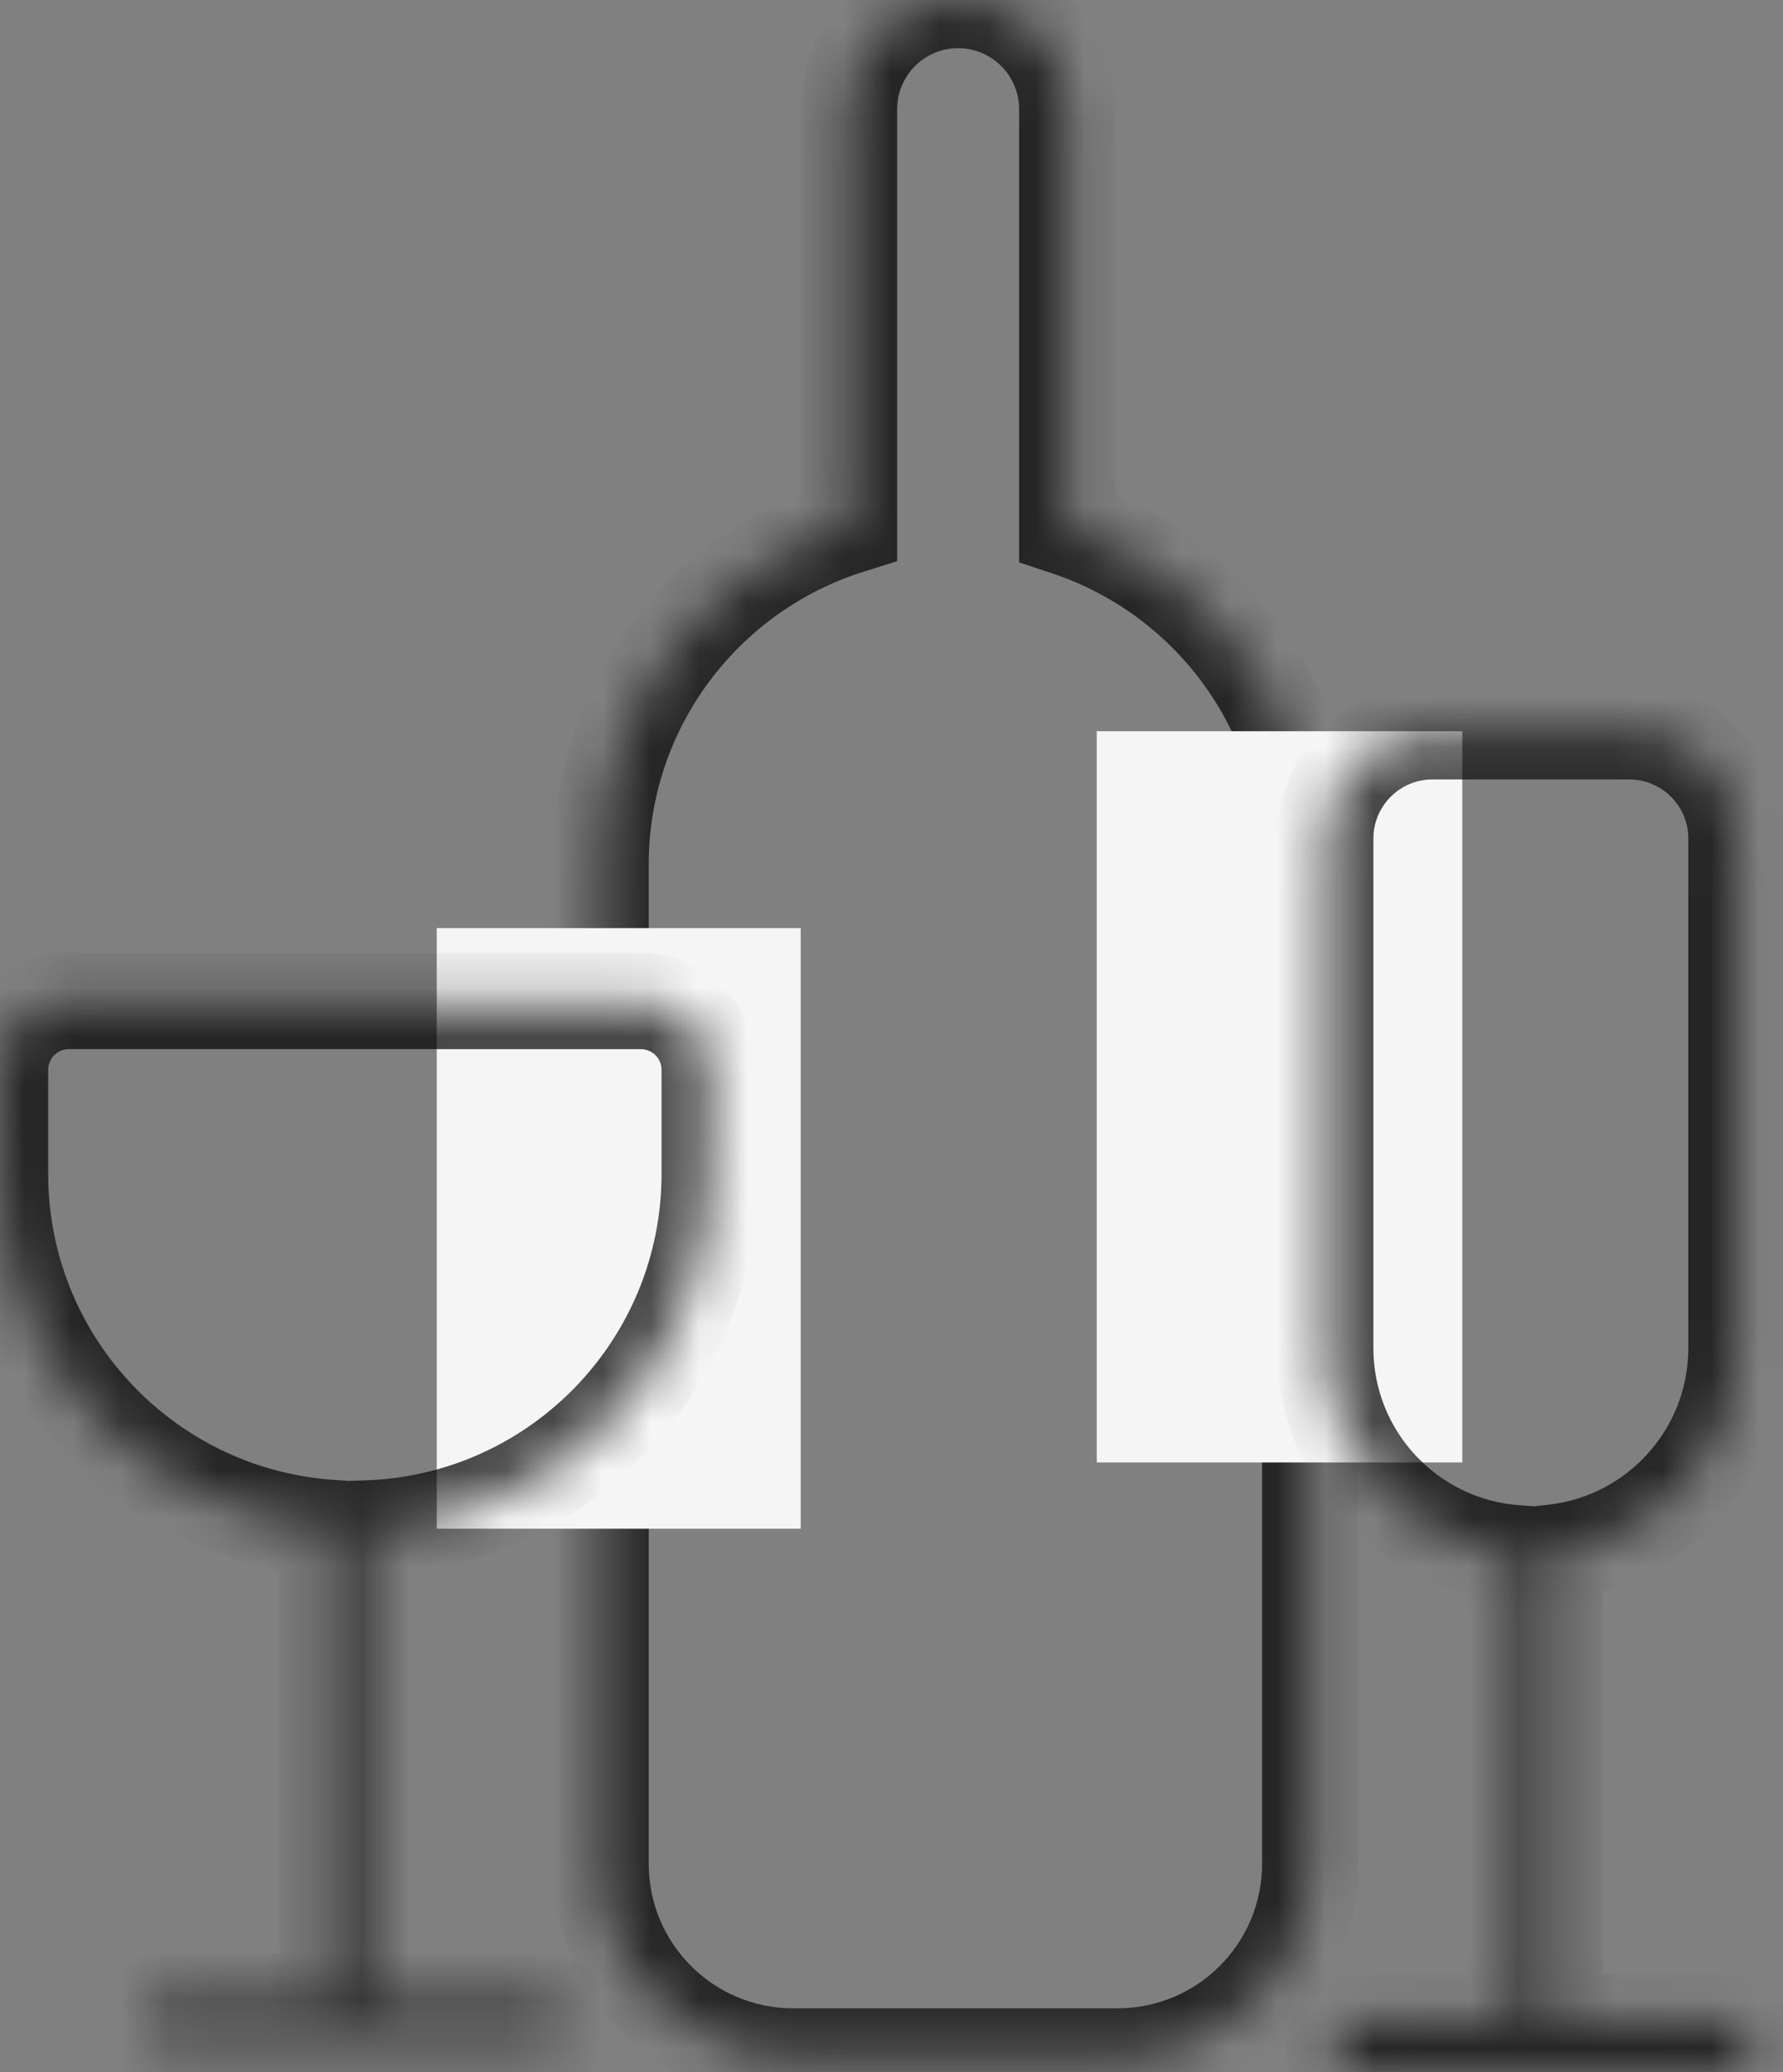 <svg width="37" height="43" viewBox="0 0 37 43" fill="none" xmlns="http://www.w3.org/2000/svg">
<rect x="0" y="0" width="37" height="43" fill="#808080" stroke="none"/>
<mask id="path-1-inside-1_2_523" fill="white">
<path fill-rule="evenodd" clip-rule="evenodd" d="M19.883 0C18.631 0 17.617 1.014 17.617 2.266V10.911C14.629 11.85 12.462 14.641 12.462 17.938V19V32V38.673C12.462 40.882 14.253 42.673 16.462 42.673H23.19C25.399 42.673 27.19 40.882 27.19 38.673V17.938C27.19 14.682 25.078 11.92 22.148 10.948V2.266C22.148 1.014 21.134 0 19.883 0Z"/>
</mask>
<path d="M17.617 10.911L17.916 11.865L18.617 11.645V10.911H17.617ZM22.148 10.948H21.148V11.669L21.833 11.897L22.148 10.948ZM18.617 2.266C18.617 1.567 19.183 1 19.883 1V-1C18.079 -1 16.617 0.462 16.617 2.266H18.617ZM18.617 10.911V2.266H16.617V10.911H18.617ZM13.462 17.938C13.462 15.09 15.334 12.676 17.916 11.865L17.317 9.957C13.925 11.023 11.462 14.191 11.462 17.938H13.462ZM13.462 19V17.938H11.462V19H13.462ZM13.462 32V19H11.462V32H13.462ZM13.462 38.673V32H11.462V38.673H13.462ZM16.462 41.673C14.805 41.673 13.462 40.33 13.462 38.673H11.462C11.462 41.435 13.701 43.673 16.462 43.673V41.673ZM23.19 41.673H16.462V43.673H23.19V41.673ZM26.19 38.673C26.19 40.33 24.847 41.673 23.19 41.673V43.673C25.951 43.673 28.19 41.435 28.19 38.673H26.19ZM26.19 17.938V38.673H28.19V17.938H26.19ZM21.833 11.897C24.366 12.738 26.19 15.126 26.19 17.938H28.19C28.19 14.239 25.789 11.103 22.463 9.998L21.833 11.897ZM21.148 2.266V10.948H23.148V2.266H21.148ZM19.883 1C20.582 1 21.148 1.567 21.148 2.266H23.148C23.148 0.462 21.686 -1 19.883 -1V1Z" fill="black" fill-opacity="0.7" mask="url(#path-1-inside-1_2_523)"/>
<rect x="9.063" y="19.259" width="7.553" height="12.462" fill="#F5F5F5"/>
<rect x="22.759" y="15.173" width="7.586" height="15.173" fill="#F5F5F5"/>
<mask id="path-5-inside-2_2_523" fill="white">
<path fill-rule="evenodd" clip-rule="evenodd" d="M0 22.199C0 21.41 0.64 20.77 1.428 20.77H13.3C14.088 20.77 14.728 21.41 14.728 22.199V24.358C14.728 28.345 11.559 31.592 7.603 31.718V41.54H11.304C11.527 41.54 11.707 41.721 11.707 41.943C11.707 42.165 11.527 42.346 11.304 42.346H3.424C3.201 42.346 3.021 42.165 3.021 41.943C3.021 41.721 3.201 41.54 3.424 41.54H6.798V31.7C2.995 31.411 0 28.234 0 24.358V22.199Z"/>
</mask>
<path d="M7.603 31.718L7.571 30.718L6.603 30.749V31.718H7.603ZM7.603 41.54H6.603V42.54H7.603V41.54ZM6.798 41.54V42.54H7.798V41.54H6.798ZM6.798 31.7H7.798V30.773L6.874 30.703L6.798 31.7ZM1.428 19.77C0.087 19.77 -1 20.858 -1 22.199H1C1 21.962 1.192 21.77 1.428 21.77V19.77ZM13.3 19.77H1.428V21.77H13.3V19.77ZM15.728 22.199C15.728 20.858 14.641 19.77 13.3 19.77V21.77C13.536 21.77 13.728 21.962 13.728 22.199H15.728ZM15.728 24.358V22.199H13.728V24.358H15.728ZM7.635 32.718C12.129 32.574 15.728 28.887 15.728 24.358H13.728C13.728 27.803 10.99 30.61 7.571 30.718L7.635 32.718ZM8.603 41.54V31.718H6.603V41.54H8.603ZM7.603 42.54H11.304V40.54H7.603V42.54ZM11.304 42.54C10.974 42.54 10.707 42.273 10.707 41.943H12.707C12.707 41.168 12.079 40.54 11.304 40.54V42.54ZM10.707 41.943C10.707 41.613 10.974 41.346 11.304 41.346V43.346C12.079 43.346 12.707 42.718 12.707 41.943H10.707ZM11.304 41.346H3.424V43.346H11.304V41.346ZM3.424 41.346C3.754 41.346 4.021 41.613 4.021 41.943H2.021C2.021 42.718 2.649 43.346 3.424 43.346V41.346ZM4.021 41.943C4.021 42.273 3.754 42.54 3.424 42.54V40.54C2.649 40.54 2.021 41.168 2.021 41.943H4.021ZM3.424 42.54H6.798V40.54H3.424V42.54ZM5.798 31.7V41.54H7.798V31.7H5.798ZM-1 24.358C-1 28.761 2.402 32.369 6.722 32.697L6.874 30.703C3.588 30.453 1 27.707 1 24.358H-1ZM-1 22.199V24.358H1V22.199H-1Z" fill="black" fill-opacity="0.7" mask="url(#path-5-inside-2_2_523)"/>
<mask id="path-7-inside-3_2_523" fill="white">
<path fill-rule="evenodd" clip-rule="evenodd" d="M27.5 17.399C27.5 16.169 28.497 15.173 29.727 15.173H33.809C35.038 15.173 36.035 16.169 36.035 17.399V27.975C36.035 30.165 34.384 31.971 32.258 32.214V41.961H35.843C36.13 41.961 36.363 42.194 36.363 42.481C36.363 42.767 36.13 43 35.843 43H28.196C27.909 43 27.677 42.767 27.677 42.481C27.677 42.194 27.909 41.961 28.196 41.961H31.453V32.23C29.243 32.069 27.5 30.226 27.5 27.975V17.399Z"/>
</mask>
<path d="M32.258 32.214L32.145 31.221L31.259 31.322V32.214H32.258ZM32.258 41.961H31.259V42.961H32.258V41.961ZM31.453 41.961V42.961H32.453V41.961H31.453ZM31.453 32.23H32.453V31.301L31.526 31.233L31.453 32.23ZM29.727 14.173C27.945 14.173 26.5 15.617 26.5 17.399H28.5C28.5 16.722 29.05 16.173 29.727 16.173V14.173ZM33.809 14.173H29.727V16.173H33.809V14.173ZM37.035 17.399C37.035 15.617 35.591 14.173 33.809 14.173V16.173C34.486 16.173 35.035 16.722 35.035 17.399H37.035ZM37.035 27.975V17.399H35.035V27.975H37.035ZM32.372 33.208C34.997 32.907 37.035 30.68 37.035 27.975H35.035C35.035 29.651 33.771 31.034 32.145 31.221L32.372 33.208ZM33.258 41.961V32.214H31.259V41.961H33.258ZM32.258 42.961H35.843V40.961H32.258V42.961ZM35.843 42.961C35.578 42.961 35.363 42.746 35.363 42.481H37.363C37.363 41.642 36.682 40.961 35.843 40.961V42.961ZM35.363 42.481C35.363 42.215 35.578 42 35.843 42V44C36.682 44 37.363 43.32 37.363 42.481H35.363ZM35.843 42H28.196V44H35.843V42ZM28.196 42C28.462 42 28.677 42.215 28.677 42.481H26.677C26.677 43.32 27.357 44 28.196 44V42ZM28.677 42.481C28.677 42.746 28.462 42.961 28.196 42.961V40.961C27.357 40.961 26.677 41.642 26.677 42.481H28.677ZM28.196 42.961H31.453V40.961H28.196V42.961ZM30.453 32.23V41.961H32.453V32.23H30.453ZM26.5 27.975C26.5 30.753 28.652 33.029 31.381 33.228L31.526 31.233C29.835 31.11 28.5 29.698 28.5 27.975H26.5ZM26.5 17.399V27.975H28.5V17.399H26.5Z" fill="black" fill-opacity="0.7" mask="url(#path-7-inside-3_2_523)"/>
</svg>
